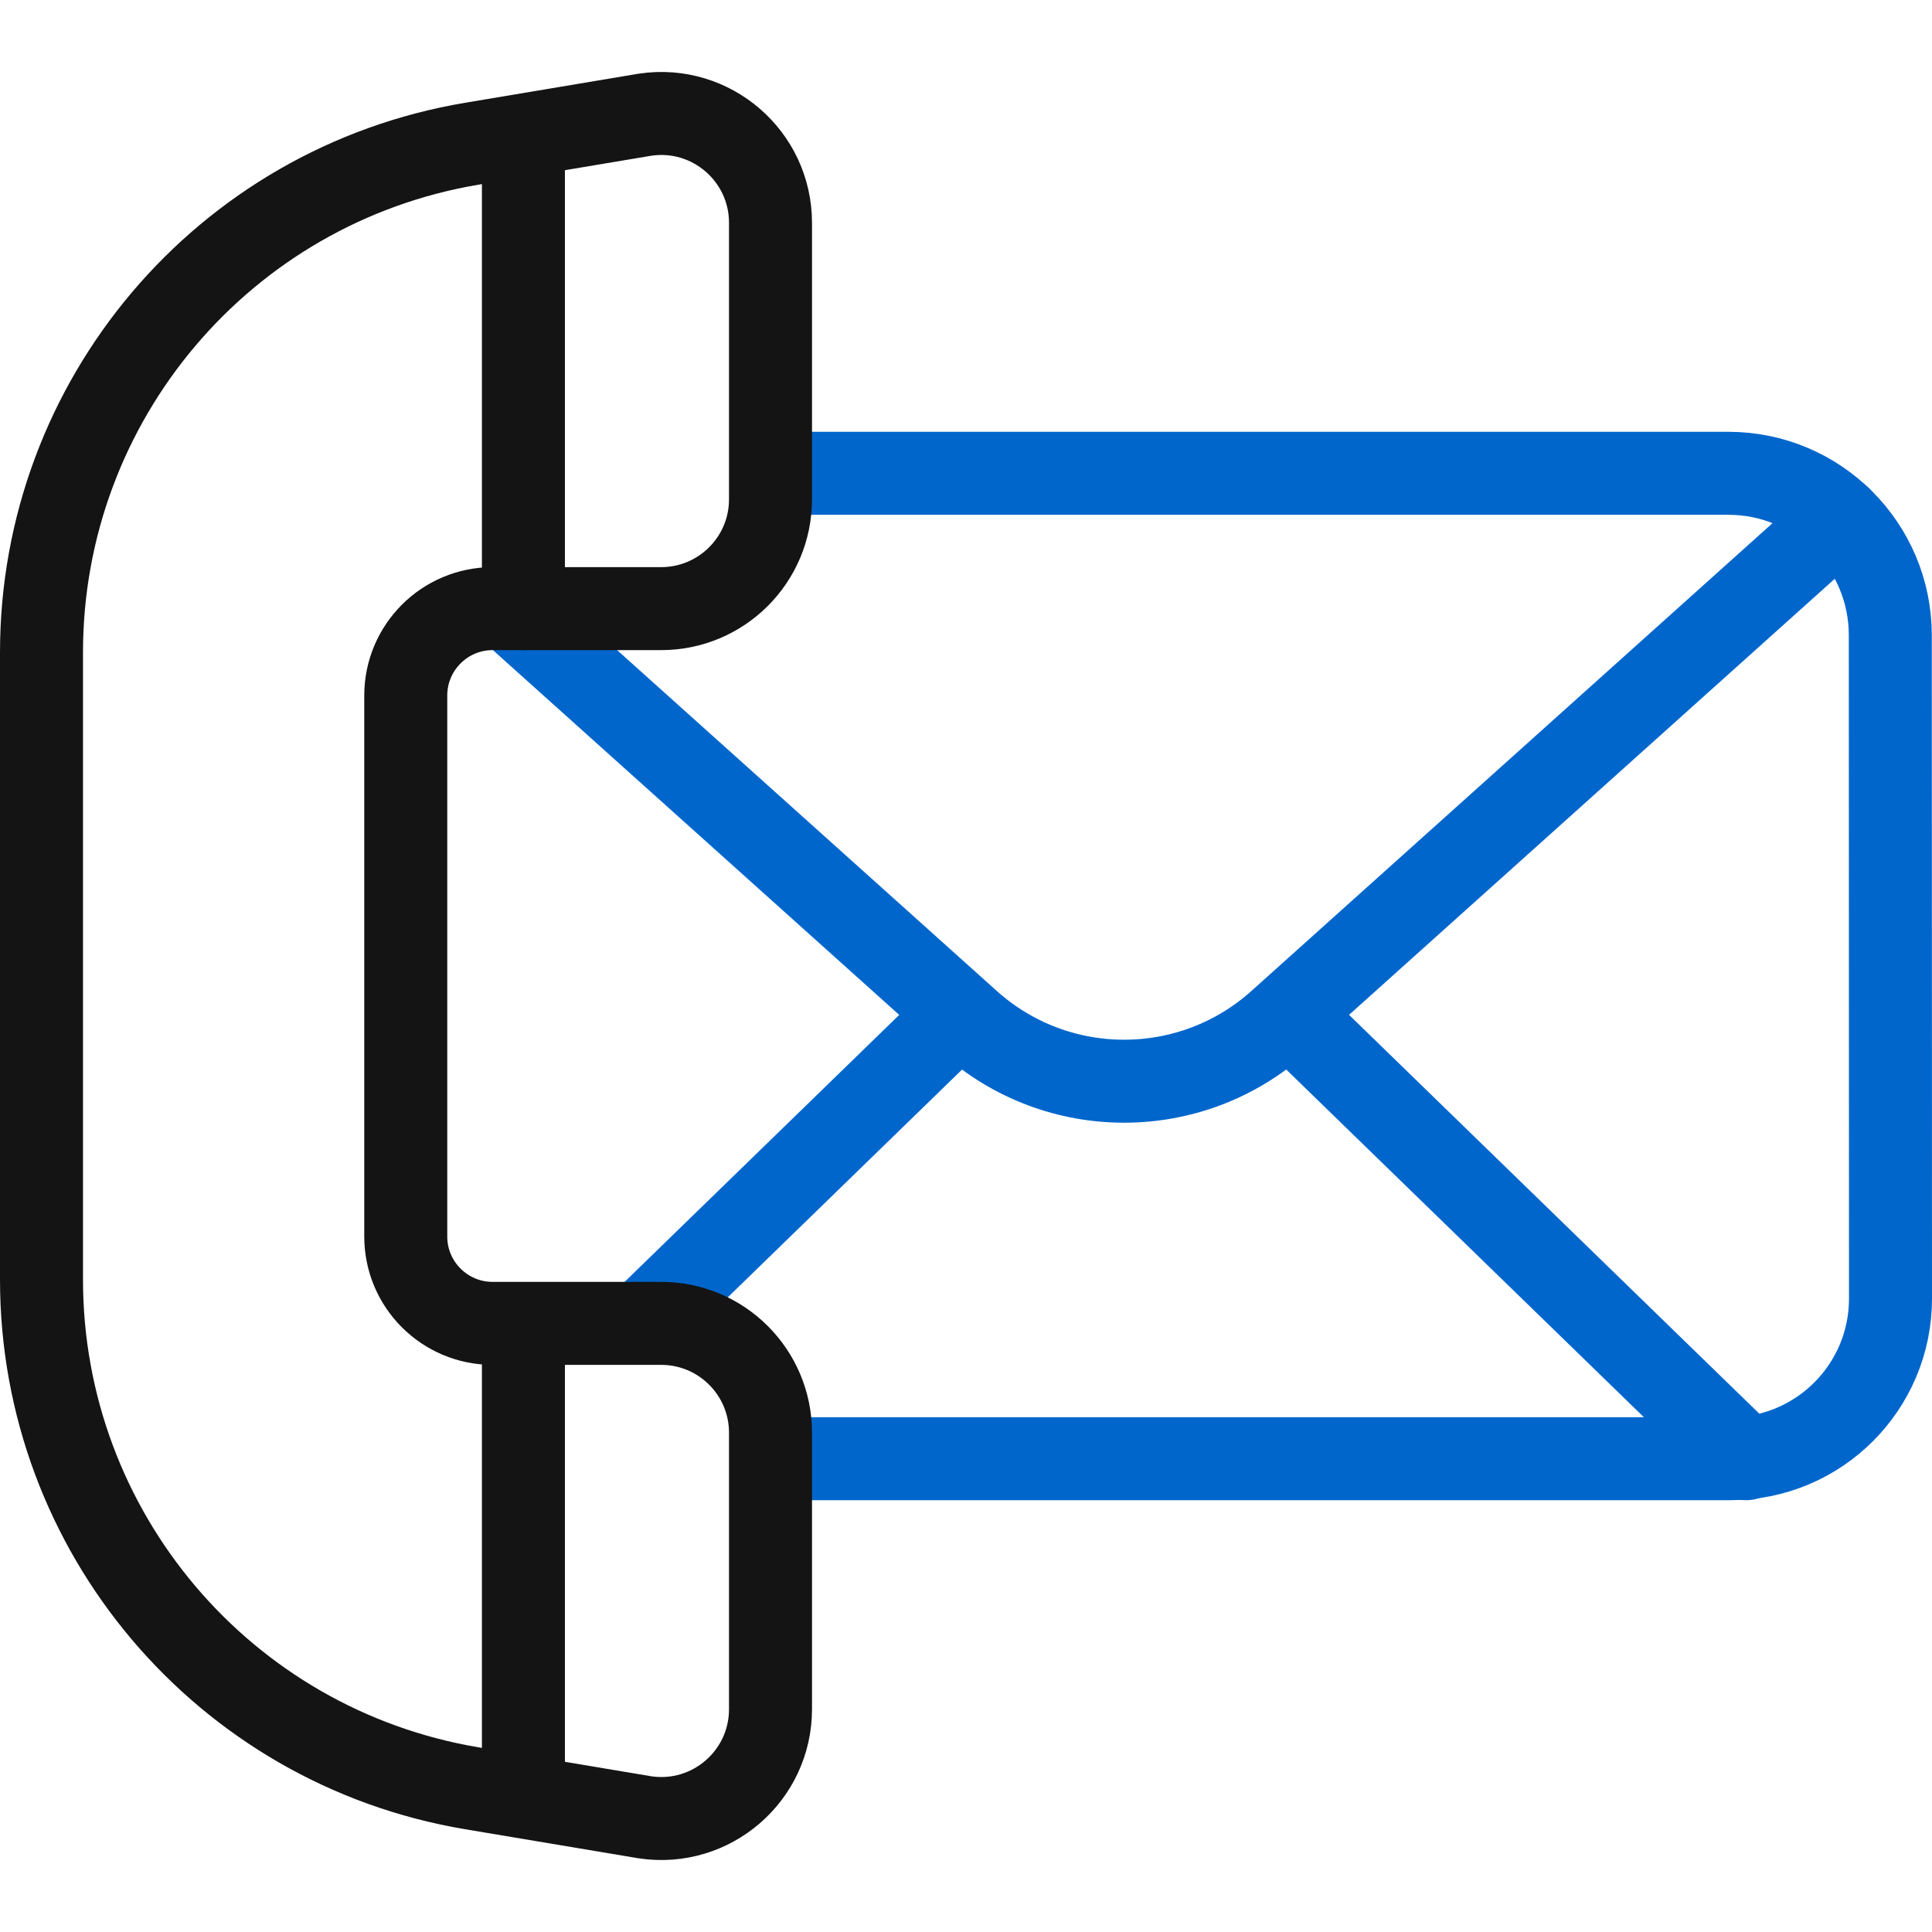 <svg width="48" height="48" viewBox="0 0 48 48" fill="none" xmlns="http://www.w3.org/2000/svg">
<path d="M19.761 36.241H42.992C45.189 36.241 46.969 34.461 46.969 32.264L46.964 15.781C46.963 13.559 45.162 11.759 42.941 11.759H19.607" stroke="#0066CC" stroke-width="2.062" stroke-miterlimit="10" stroke-linecap="round" stroke-linejoin="round"/>
<path d="M13.004 15.447L24.077 25.388C26.268 27.354 29.588 27.354 31.779 25.388L45.721 12.872" stroke="#0066CC" stroke-width="2.062" stroke-miterlimit="10" stroke-linecap="round" stroke-linejoin="round"/>
<path d="M16.055 32.764L23.642 25.388" stroke="#0066CC" stroke-width="2.062" stroke-miterlimit="10" stroke-linecap="round" stroke-linejoin="round"/>
<path d="M43.381 36.241L32.217 25.388" stroke="#0066CC" stroke-width="2.062" stroke-miterlimit="10" stroke-linecap="round" stroke-linejoin="round"/>
<path d="M10.081 30.721V17.28C10.081 16.088 11.048 15.121 12.24 15.121H16.427C17.927 15.121 19.143 13.905 19.143 12.405V5.536C19.143 3.877 17.669 2.606 16.029 2.849C16.029 2.849 14.153 3.164 11.727 3.57C5.554 4.605 1.031 9.949 1.031 16.209V31.792C1.031 38.051 5.553 43.395 11.727 44.43L16.029 45.151C17.67 45.394 19.143 44.123 19.143 42.464V35.595C19.143 34.095 17.927 32.879 16.427 32.879H12.24C11.048 32.879 10.081 31.913 10.081 30.721Z" stroke="#141414" stroke-width="2.062" stroke-miterlimit="10" stroke-linecap="round" stroke-linejoin="round"/>
<path d="M13.004 3.757V15.121" stroke="#141414" stroke-width="2.062" stroke-miterlimit="10" stroke-linecap="round" stroke-linejoin="round"/>
<path d="M13.004 33.138V44.503" stroke="#141414" stroke-width="2.062" stroke-miterlimit="10" stroke-linecap="round" stroke-linejoin="round"/>
</svg>
